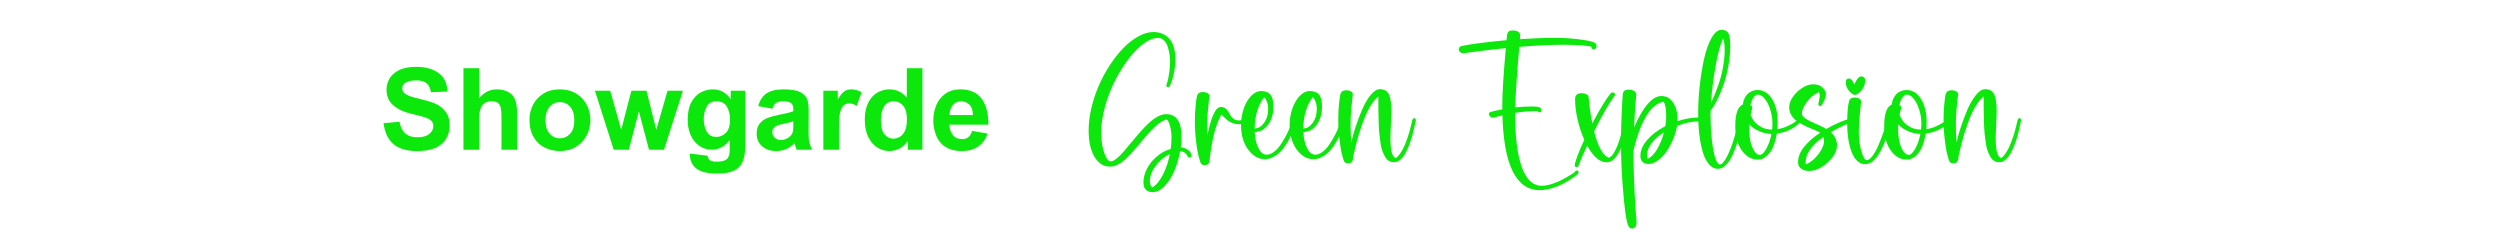 <svg xmlns="http://www.w3.org/2000/svg" xmlns:xlink="http://www.w3.org/1999/xlink" width="2490" zoomAndPan="magnify" viewBox="0 0 1867.5 186.75" height="249" preserveAspectRatio="xMidYMid meet" version="1.0"><defs><g/></defs><g fill="#0ce70c" fill-opacity="1"><g transform="translate(283.454, 111.828)"><g><path d="M 27.469 -61.906 C 34.219 -61.906 39.734 -60.406 44.016 -57.406 C 48.297 -54.406 50.547 -49.754 50.766 -43.453 L 38.438 -42.953 C 38.039 -45.785 37.004 -47.969 35.328 -49.5 C 33.66 -51.031 30.984 -51.797 27.297 -51.797 C 24.742 -51.797 22.391 -51.344 20.234 -50.438 C 18.086 -49.531 17.016 -47.969 17.016 -45.75 C 17.016 -43.883 17.977 -42.395 19.906 -41.281 C 21.832 -40.176 25.258 -39.062 30.188 -37.938 C 34.781 -36.852 38.566 -35.703 41.547 -34.484 C 44.523 -33.266 47.086 -31.305 49.234 -28.609 C 51.391 -25.922 52.469 -22.281 52.469 -17.688 C 52.469 -15.363 51.926 -12.895 50.844 -10.281 C 49.77 -7.676 48.016 -5.441 45.578 -3.578 C 43.766 -2.098 41.367 -0.961 38.391 -0.172 C 35.422 0.617 31.977 1.016 28.062 1.016 C 20.469 1.016 14.629 -0.695 10.547 -4.125 C 6.461 -7.551 3.969 -12.781 3.062 -19.812 L 14.969 -20.922 C 16.27 -13.148 20.691 -9.266 28.234 -9.266 C 32.203 -9.266 35.191 -10.098 37.203 -11.766 C 39.223 -13.441 40.234 -15.414 40.234 -17.688 C 40.234 -19.332 39.734 -20.633 38.734 -21.594 C 37.742 -22.562 36.188 -23.398 34.062 -24.109 C 31.938 -24.816 28.602 -25.711 24.062 -26.797 C 18.395 -28.035 13.844 -30.129 10.406 -33.078 C 6.977 -36.023 5.266 -39.969 5.266 -44.906 C 5.266 -47.57 5.945 -50.191 7.312 -52.766 C 8.676 -55.348 11.016 -57.516 14.328 -59.266 C 17.648 -61.023 22.031 -61.906 27.469 -61.906 Z M 27.469 -61.906 "/></g></g></g><g fill="#0ce70c" fill-opacity="1"><g transform="translate(340.165, 111.828)"><g><path d="M 17.688 -38.438 C 19.676 -40.758 21.758 -42.445 23.938 -43.5 C 26.125 -44.551 28.492 -45.078 31.047 -45.078 C 33.484 -45.078 35.648 -44.707 37.547 -43.969 C 39.441 -43.227 41.016 -42.266 42.266 -41.078 C 44.816 -38.578 46.094 -33.984 46.094 -27.297 L 46.094 0 L 34.438 0 L 34.438 -24.828 C 34.438 -27.492 34.266 -29.617 33.922 -31.203 C 33.586 -32.797 32.91 -34.016 31.891 -34.859 C 30.867 -35.711 29.312 -36.141 27.219 -36.141 C 23.531 -36.141 21.02 -34.945 19.688 -32.562 C 18.352 -30.188 17.688 -27.016 17.688 -23.047 L 17.688 0 L 6.031 0 L 6.031 -60.891 L 17.688 -60.891 Z M 17.688 -38.438 "/></g></g></g><g fill="#0ce70c" fill-opacity="1"><g transform="translate(392.115, 111.828)"><g><path d="M 26.109 -45.078 C 30.867 -45.078 34.977 -44 38.438 -41.844 C 41.895 -39.688 44.504 -36.848 46.266 -33.328 C 48.023 -29.816 48.906 -26.109 48.906 -22.203 C 48.906 -18.117 47.984 -14.301 46.141 -10.75 C 44.297 -7.207 41.656 -4.359 38.219 -2.203 C 34.789 -0.055 30.781 1.016 26.188 1.016 C 22.281 1.016 18.598 0.207 15.141 -1.406 C 11.68 -3.02 8.859 -5.598 6.672 -9.141 C 4.492 -12.68 3.406 -17.176 3.406 -22.625 C 3.406 -26.426 4.27 -30.039 6 -33.469 C 7.727 -36.895 10.305 -39.688 13.734 -41.844 C 17.16 -44 21.285 -45.078 26.109 -45.078 Z M 15.391 -22.031 C 15.391 -17.602 16.426 -14.238 18.5 -11.938 C 20.57 -9.645 23.109 -8.5 26.109 -8.5 C 29.109 -8.5 31.656 -9.633 33.75 -11.906 C 35.852 -14.176 36.906 -17.578 36.906 -22.109 C 36.906 -26.305 35.898 -29.594 33.891 -31.969 C 31.879 -34.352 29.258 -35.547 26.031 -35.547 C 23.082 -35.547 20.57 -34.383 18.5 -32.062 C 16.426 -29.738 15.391 -26.395 15.391 -22.031 Z M 15.391 -22.031 "/></g></g></g><g fill="#0ce70c" fill-opacity="1"><g transform="translate(444.065, 111.828)"><g><path d="M 19.906 -15.219 L 20.078 -15.219 L 27.562 -44.047 L 38.859 -44.047 L 46.094 -15.219 L 46.266 -15.219 L 54.594 -44.047 L 66.078 -44.047 L 51.969 0 L 40.734 0 L 33.25 -28.406 L 33.078 -28.406 L 25.688 0 L 14.375 0 L 0.344 -44.047 L 11.734 -44.047 Z M 19.906 -15.219 "/></g></g></g><g fill="#0ce70c" fill-opacity="1"><g transform="translate(510.214, 111.828)"><g><path d="M 22.109 -45.078 C 25.117 -45.078 27.742 -44.422 29.984 -43.109 C 32.223 -41.805 34.051 -40.082 35.469 -37.938 L 35.641 -37.938 L 35.641 -44.047 L 46.516 -44.047 L 46.516 -3.734 C 46.516 1.191 45.945 5.195 44.812 8.281 C 43.688 11.375 41.602 13.742 38.562 15.391 C 35.531 17.035 31.207 17.859 25.594 17.859 C 18.457 17.859 13.258 16.598 10 14.078 C 6.738 11.555 5.078 7.828 5.016 2.891 L 18.375 4.5 C 18.594 6.258 19.254 7.438 20.359 8.031 C 21.473 8.633 23.078 8.938 25.172 8.938 C 28.797 8.938 31.316 8.297 32.734 7.016 C 34.16 5.742 34.875 3.52 34.875 0.344 L 34.875 -7.141 L 34.703 -7.141 C 33.223 -4.984 31.332 -3.254 29.031 -1.953 C 26.738 -0.648 24.289 0 21.688 0 C 18.062 0 14.875 -0.961 12.125 -2.891 C 9.375 -4.816 7.242 -7.477 5.734 -10.875 C 4.234 -14.281 3.484 -18.082 3.484 -22.281 C 3.484 -27.781 4.43 -32.227 6.328 -35.625 C 8.234 -39.031 10.602 -41.457 13.438 -42.906 C 16.27 -44.352 19.16 -45.078 22.109 -45.078 Z M 15.484 -22.969 C 15.484 -19.281 16.219 -16.117 17.688 -13.484 C 19.164 -10.848 21.578 -9.531 24.922 -9.531 C 27.473 -9.531 29.812 -10.52 31.938 -12.5 C 34.062 -14.488 35.125 -17.891 35.125 -22.703 C 35.125 -26.273 34.344 -29.406 32.781 -32.094 C 31.227 -34.789 28.633 -36.141 25 -36.141 C 21.488 -36.141 19.023 -34.781 17.609 -32.062 C 16.191 -29.344 15.484 -26.312 15.484 -22.969 Z M 15.484 -22.969 "/></g></g></g><g fill="#0ce70c" fill-opacity="1"><g transform="translate(562.164, 111.828)"><g><path d="M 23.297 -45.078 C 28.91 -45.078 33.078 -44.352 35.797 -42.906 C 38.523 -41.457 40.242 -39.555 40.953 -37.203 C 41.66 -34.848 41.984 -31.742 41.922 -27.891 L 41.844 -15.047 C 41.789 -11.023 41.93 -8.109 42.266 -6.297 C 42.609 -4.484 43.316 -2.383 44.391 0 L 32.906 0 C 32.625 -0.625 32.113 -2.238 31.375 -4.844 C 29.281 -2.801 27.113 -1.312 24.875 -0.375 C 22.633 0.551 20.238 1.016 17.688 1.016 C 13.32 1.016 9.789 -0.188 7.094 -2.594 C 4.406 -5 3.062 -8.129 3.062 -11.984 C 3.062 -15.223 3.867 -17.789 5.484 -19.688 C 7.098 -21.582 9.066 -22.957 11.391 -23.812 C 13.723 -24.664 16.473 -25.406 19.641 -26.031 C 24.516 -26.938 28.117 -27.844 30.453 -28.75 L 30.453 -30.609 C 30.453 -32.547 29.883 -33.953 28.75 -34.828 C 27.613 -35.703 25.539 -36.141 22.531 -36.141 C 20.207 -36.141 18.477 -35.672 17.344 -34.734 C 16.219 -33.805 15.367 -32.43 14.797 -30.609 L 4.25 -32.578 C 5.383 -36.879 7.426 -40.035 10.375 -42.047 C 13.32 -44.066 17.629 -45.078 23.297 -45.078 Z M 23.125 -19.312 L 21.172 -18.875 C 16.867 -17.969 14.719 -16.098 14.719 -13.266 C 14.719 -11.566 15.328 -10.133 16.547 -8.969 C 17.766 -7.812 19.305 -7.234 21.172 -7.234 C 22.703 -7.234 24.234 -7.629 25.766 -8.422 C 27.297 -9.211 28.488 -10.258 29.344 -11.562 C 30.082 -12.758 30.453 -14.801 30.453 -17.688 L 30.453 -21.172 C 28.234 -20.492 25.789 -19.875 23.125 -19.312 Z M 23.125 -19.312 "/></g></g></g><g fill="#0ce70c" fill-opacity="1"><g transform="translate(609.437, 111.828)"><g><path d="M 26.531 -45.078 C 27.781 -45.078 29.098 -44.879 30.484 -44.484 C 31.879 -44.086 33.113 -43.578 34.188 -42.953 L 30.531 -32.75 C 28.551 -33.988 26.738 -34.609 25.094 -34.609 C 22.875 -34.609 21.195 -33.859 20.062 -32.359 C 18.938 -30.859 18.188 -28.758 17.812 -26.062 C 17.445 -23.375 17.266 -19.789 17.266 -15.312 L 17.266 0 L 5.609 0 L 5.609 -44.047 L 16.406 -44.047 L 16.406 -37.844 L 16.578 -37.844 C 17.992 -40.227 19.41 -42.031 20.828 -43.25 C 22.254 -44.469 24.156 -45.078 26.531 -45.078 Z M 26.531 -45.078 "/></g></g></g><g fill="#0ce70c" fill-opacity="1"><g transform="translate(642.512, 111.828)"><g><path d="M 46.516 -60.891 L 46.516 0 L 35.641 0 L 35.641 -6.469 L 35.469 -6.469 C 33.594 -3.633 31.395 -1.676 28.875 -0.594 C 26.352 0.477 24.039 1.016 21.938 1.016 C 18.707 1.016 15.688 0.141 12.875 -1.609 C 10.07 -3.367 7.805 -6.004 6.078 -9.516 C 4.348 -13.035 3.484 -17.348 3.484 -22.453 C 3.484 -27.379 4.316 -31.547 5.984 -34.953 C 7.66 -38.359 9.898 -40.895 12.703 -42.562 C 15.516 -44.238 18.625 -45.078 22.031 -45.078 C 27.02 -45.078 31.301 -43.035 34.875 -38.953 L 34.875 -60.891 Z M 15.484 -21.938 C 15.484 -17.062 16.398 -13.562 18.234 -11.438 C 20.078 -9.312 22.25 -8.25 24.75 -8.25 C 26.281 -8.25 27.82 -8.645 29.375 -9.438 C 30.938 -10.227 32.285 -11.734 33.422 -13.953 C 34.441 -15.93 34.953 -18.938 34.953 -22.969 C 34.953 -27.219 34.047 -30.473 32.234 -32.734 C 30.422 -35.004 28.039 -36.141 25.094 -36.141 L 24.656 -36.141 C 21.375 -35.973 19.023 -34.539 17.609 -31.844 C 16.191 -29.156 15.484 -25.852 15.484 -21.938 Z M 15.484 -21.938 "/></g></g></g><g fill="#0ce70c" fill-opacity="1"><g transform="translate(694.461, 111.828)"><g><path d="M 22.969 -45.078 C 30 -45.078 35.242 -42.789 38.703 -38.219 C 42.16 -33.656 43.891 -27.148 43.891 -18.703 L 14.625 -18.703 C 14.738 -15.754 15.602 -13.219 17.219 -11.094 C 18.832 -8.969 21.172 -7.906 24.234 -7.906 C 26.16 -7.906 27.734 -8.398 28.953 -9.391 C 30.172 -10.391 31.066 -11.938 31.641 -14.031 L 43.281 -12.078 C 41.812 -7.766 39.43 -4.504 36.141 -2.297 C 32.859 -0.086 28.832 1.016 24.062 1.016 C 16.977 1.016 11.625 -1.109 8 -5.359 C 6.289 -7.336 4.984 -9.828 4.078 -12.828 C 3.172 -15.836 2.719 -18.816 2.719 -21.766 C 2.719 -25.797 3.441 -29.582 4.891 -33.125 C 6.336 -36.664 8.578 -39.539 11.609 -41.75 C 14.641 -43.969 18.426 -45.078 22.969 -45.078 Z M 14.891 -25.859 L 32.312 -25.859 C 32.258 -29.43 31.367 -32.035 29.641 -33.672 C 27.91 -35.316 25.883 -36.141 23.562 -36.141 C 20.832 -36.141 18.703 -35.16 17.172 -33.203 C 15.648 -31.254 14.891 -28.805 14.891 -25.859 Z M 14.891 -25.859 "/></g></g></g><g fill="#0ce70c" fill-opacity="1"><g transform="translate(741.743, 111.828)"><g/></g></g><g fill="#0ce70c" fill-opacity="1"><g transform="translate(807.776, 119.269)"><g><path d="M 74.25 -9.078 C 76.02 -9.078 77.676 -8.582 79.219 -7.594 C 80.758 -6.602 81.742 -5.398 82.172 -3.984 C 82.453 -3.066 82.367 -2.41 81.922 -2.016 C 81.484 -1.629 80.961 -1.523 80.359 -1.703 C 79.766 -1.879 79.395 -2.18 79.25 -2.609 C 78.969 -3.492 78.348 -4.316 77.391 -5.078 C 76.43 -5.836 75.297 -6.219 73.984 -6.219 L 73.781 -6.219 C 72.82 -0.977 71.367 3.914 69.422 8.469 C 67.473 13.02 65.047 16.789 62.141 19.781 C 59.242 22.781 56.219 24.281 53.062 24.281 C 51.188 24.281 49.602 23.711 48.312 22.578 C 47.02 21.441 46.375 19.547 46.375 16.891 C 46.375 13.703 47.203 10.426 48.859 7.062 C 50.523 3.695 52.941 0.625 56.109 -2.156 C 59.285 -4.938 62.836 -6.891 66.766 -8.016 C 67.148 -10.922 67.344 -13.719 67.344 -16.406 C 67.344 -19.457 66.973 -22.379 66.234 -25.172 C 65.492 -27.973 64.609 -29.602 63.578 -30.062 C 61.598 -29.426 59.535 -28.273 57.391 -26.609 C 55.242 -24.941 53.211 -23.055 51.297 -20.953 C 49.391 -18.848 47.438 -16.586 45.438 -14.172 C 43.438 -11.766 41.453 -9.422 39.484 -7.141 C 37.523 -4.859 35.578 -2.797 33.641 -0.953 C 31.711 0.891 29.703 2.375 27.609 3.5 C 25.523 4.633 23.492 5.203 21.516 5.203 C 16.586 5.203 12.672 2.734 9.766 -2.203 C 6.867 -7.141 5.422 -13.68 5.422 -21.828 C 5.422 -27.141 6.109 -32.719 7.484 -38.562 C 8.867 -44.406 10.727 -50.008 13.062 -55.375 C 15.406 -60.738 18.188 -65.875 21.406 -70.781 C 24.625 -75.688 27.992 -79.938 31.516 -83.531 C 35.047 -87.125 38.758 -89.988 42.656 -92.125 C 46.551 -94.27 50.27 -95.344 53.812 -95.344 C 58.727 -95.344 62.691 -93.664 65.703 -90.312 C 68.711 -86.969 70.219 -81.863 70.219 -75 C 70.219 -71.562 69.863 -68.176 69.156 -64.844 C 68.445 -61.52 67.805 -59.141 67.234 -57.703 C 66.672 -56.273 66.25 -55.348 65.969 -54.922 C 65.469 -54.211 64.848 -54.035 64.109 -54.391 C 63.367 -54.742 63.227 -55.363 63.688 -56.25 C 63.863 -56.633 64.145 -57.562 64.531 -59.031 C 64.926 -60.508 65.316 -62.645 65.703 -65.438 C 66.086 -68.238 66.281 -70.969 66.281 -73.625 C 66.281 -74.969 66.164 -76.469 65.938 -78.125 C 65.707 -79.789 65.301 -81.664 64.719 -83.75 C 64.133 -85.844 63.195 -87.57 61.906 -88.938 C 60.613 -90.301 59.047 -90.984 57.203 -90.984 C 54.516 -90.984 51.566 -89.957 48.359 -87.906 C 45.16 -85.852 42.008 -83.098 38.906 -79.641 C 35.812 -76.191 32.789 -72.094 29.844 -67.344 C 26.906 -62.602 24.336 -57.664 22.141 -52.531 C 19.953 -47.395 18.18 -41.984 16.828 -36.297 C 15.484 -30.617 14.812 -25.227 14.812 -20.125 C 14.812 -14.531 15.555 -9.562 17.047 -5.219 C 18.535 -0.883 20.129 1.281 21.828 1.281 C 23.035 1.281 24.461 0.633 26.109 -0.656 C 27.754 -1.957 29.488 -3.641 31.312 -5.703 C 33.133 -7.773 35.062 -10.066 37.094 -12.578 C 39.133 -15.098 41.258 -17.613 43.469 -20.125 C 45.688 -22.645 47.875 -24.938 50.031 -27 C 52.195 -29.07 54.438 -30.754 56.75 -32.047 C 59.07 -33.348 61.258 -34 63.312 -34 C 71 -34 74.844 -28.367 74.844 -17.109 C 74.844 -14.66 74.645 -11.984 74.25 -9.078 Z M 53.062 20.719 C 55.719 19.258 58.266 16.227 60.703 11.625 C 63.148 7.031 64.957 1.738 66.125 -4.25 C 62.02 -2.301 58.5 0.625 55.562 4.531 C 52.625 8.445 51.156 12.336 51.156 16.203 C 51.156 17.297 51.359 18.301 51.766 19.219 C 52.172 20.145 52.602 20.645 53.062 20.719 Z M 53.062 20.719 "/></g></g></g><g fill="#0ce70c" fill-opacity="1"><g transform="translate(892.578, 119.269)"><g><path d="M 38.078 -30.594 C 38.93 -30.594 39.453 -30.227 39.641 -29.5 C 39.836 -28.781 39.617 -28.273 38.984 -27.984 C 38.453 -27.703 37.582 -27.383 36.375 -27.031 C 35.176 -26.676 33.941 -26.5 32.672 -26.5 C 30.961 -26.5 29.301 -26.844 27.688 -27.531 C 26.082 -28.227 24.848 -28.945 23.984 -29.688 C 23.117 -30.438 22.223 -31.285 21.297 -32.234 C 20.379 -33.191 19.867 -33.707 19.766 -33.781 C 18.41 -31.301 17.203 -28.504 16.141 -25.391 C 15.078 -22.273 14.242 -19.305 13.641 -16.484 C 13.047 -13.672 12.562 -11.098 12.188 -8.766 C 11.812 -6.43 11.523 -4.395 11.328 -2.656 C 11.141 -0.914 11.031 0.02 11 0.156 C 11 1.219 10.711 2.141 10.141 2.922 C 9.578 3.703 8.602 4.094 7.219 4.094 C 6.445 4.094 5.812 3.906 5.312 3.531 C 4.812 3.156 4.473 2.773 4.297 2.391 C 4.117 2.004 3.91 1.422 3.672 0.641 C 3.273 -0.566 2.852 -2.117 2.406 -4.016 C 1.969 -5.91 1.457 -9.219 0.875 -13.938 C 0.289 -18.664 0 -23.562 0 -28.625 C 0 -32.77 0.191 -36.766 0.578 -40.609 C 0.973 -44.453 1.312 -46.832 1.594 -47.75 C 2.195 -49.594 3.598 -50.516 5.797 -50.516 C 7.348 -50.516 8.582 -50.227 9.5 -49.656 C 10.426 -49.094 10.891 -48.406 10.891 -47.594 C 10.891 -47.344 10.742 -46.133 10.453 -43.969 C 10.172 -41.812 9.891 -38.961 9.609 -35.422 C 9.328 -31.879 9.188 -28.305 9.188 -24.703 C 9.188 -24.453 9.238 -22.363 9.344 -18.438 C 9.383 -18.613 9.586 -19.5 9.953 -21.094 C 10.328 -22.688 10.641 -23.93 10.891 -24.828 C 11.141 -25.734 11.5 -27.023 11.969 -28.703 C 12.445 -30.391 12.926 -31.742 13.406 -32.766 C 13.883 -33.797 14.43 -34.879 15.047 -36.016 C 15.672 -37.148 16.348 -37.988 17.078 -38.531 C 17.805 -39.082 18.555 -39.359 19.328 -39.359 C 20.711 -39.359 21.875 -39.008 22.812 -38.312 C 23.75 -37.625 24.492 -36.785 25.047 -35.797 C 25.598 -34.805 26.156 -33.82 26.719 -32.844 C 27.281 -31.875 28.094 -31.039 29.156 -30.344 C 30.219 -29.656 31.531 -29.312 33.094 -29.312 C 34.332 -29.312 35.461 -29.523 36.484 -29.953 C 37.516 -30.379 38.047 -30.594 38.078 -30.594 Z M 38.078 -30.594 "/></g></g></g><g fill="#0ce70c" fill-opacity="1"><g transform="translate(927.041, 119.269)"><g><path d="M 38.828 -29.688 C 39.359 -30.57 39.992 -30.852 40.734 -30.531 C 41.484 -30.219 41.695 -29.617 41.375 -28.734 C 41.375 -28.703 41.32 -28.539 41.219 -28.25 C 40.895 -27.258 40.594 -26.332 40.312 -25.469 C 40.031 -24.602 39.484 -23.148 38.672 -21.109 C 37.859 -19.078 37.023 -17.242 36.172 -15.609 C 35.316 -13.984 34.207 -12.172 32.844 -10.172 C 31.488 -8.172 30.102 -6.504 28.688 -5.172 C 27.27 -3.848 25.602 -2.719 23.688 -1.781 C 21.781 -0.844 19.816 -0.375 17.797 -0.375 C 12.941 -0.375 8.758 -2.797 5.25 -7.641 C 1.75 -12.492 0 -18.551 0 -25.812 C 0 -29.914 0.633 -33.906 1.906 -37.781 C 3.188 -41.664 5.004 -44.879 7.359 -47.422 C 9.711 -49.973 12.305 -51.25 15.141 -51.25 C 18.109 -51.25 20.352 -50.398 21.875 -48.703 C 23.406 -47.004 24.172 -43.926 24.172 -39.469 C 24.172 -34.082 22.848 -29.609 20.203 -26.047 C 17.566 -22.492 14.25 -20.695 10.25 -20.656 C 10.457 -15.812 11.383 -11.773 13.031 -8.547 C 14.688 -5.328 16.719 -3.719 19.125 -3.719 C 20.82 -3.719 22.535 -4.344 24.266 -5.594 C 26.004 -6.852 27.547 -8.406 28.891 -10.25 C 30.234 -12.094 31.535 -14.145 32.797 -16.406 C 34.055 -18.676 35.082 -20.738 35.875 -22.594 C 36.676 -24.457 37.367 -26.098 37.953 -27.516 C 38.535 -28.93 38.828 -29.656 38.828 -29.688 Z M 17.203 -46.578 C 12.672 -40.555 10.336 -32.801 10.203 -23.312 C 12.891 -23.312 15.242 -24.727 17.266 -27.562 C 19.285 -30.395 20.297 -33.848 20.297 -37.922 C 20.297 -39.867 19.973 -41.676 19.328 -43.344 C 18.691 -45.008 17.984 -46.086 17.203 -46.578 Z M 17.203 -46.578 "/></g></g></g><g fill="#0ce70c" fill-opacity="1"><g transform="translate(963.362, 119.269)"><g><path d="M 38.828 -29.688 C 39.359 -30.57 39.992 -30.852 40.734 -30.531 C 41.484 -30.219 41.695 -29.617 41.375 -28.734 C 41.375 -28.703 41.32 -28.539 41.219 -28.25 C 40.895 -27.258 40.594 -26.332 40.312 -25.469 C 40.031 -24.602 39.484 -23.148 38.672 -21.109 C 37.859 -19.078 37.023 -17.242 36.172 -15.609 C 35.316 -13.984 34.207 -12.172 32.844 -10.172 C 31.488 -8.172 30.102 -6.504 28.688 -5.172 C 27.27 -3.848 25.602 -2.719 23.688 -1.781 C 21.781 -0.844 19.816 -0.375 17.797 -0.375 C 12.941 -0.375 8.758 -2.797 5.25 -7.641 C 1.75 -12.492 0 -18.551 0 -25.812 C 0 -29.914 0.633 -33.906 1.906 -37.781 C 3.188 -41.664 5.004 -44.879 7.359 -47.422 C 9.711 -49.973 12.305 -51.25 15.141 -51.25 C 18.109 -51.25 20.352 -50.398 21.875 -48.703 C 23.406 -47.004 24.172 -43.926 24.172 -39.469 C 24.172 -34.082 22.848 -29.609 20.203 -26.047 C 17.566 -22.492 14.25 -20.695 10.25 -20.656 C 10.457 -15.812 11.383 -11.773 13.031 -8.547 C 14.688 -5.328 16.719 -3.719 19.125 -3.719 C 20.82 -3.719 22.535 -4.344 24.266 -5.594 C 26.004 -6.852 27.547 -8.406 28.891 -10.25 C 30.234 -12.094 31.535 -14.145 32.797 -16.406 C 34.055 -18.676 35.082 -20.738 35.875 -22.594 C 36.676 -24.457 37.367 -26.098 37.953 -27.516 C 38.535 -28.93 38.828 -29.656 38.828 -29.688 Z M 17.203 -46.578 C 12.672 -40.555 10.336 -32.801 10.203 -23.312 C 12.891 -23.312 15.242 -24.727 17.266 -27.562 C 19.285 -30.395 20.297 -33.848 20.297 -37.922 C 20.297 -39.867 19.973 -41.676 19.328 -43.344 C 18.691 -45.008 17.984 -46.086 17.203 -46.578 Z M 17.203 -46.578 "/></g></g></g><g fill="#0ce70c" fill-opacity="1"><g transform="translate(999.683, 119.269)"><g><path d="M 55.344 -29.688 C 55.594 -30.438 55.973 -30.863 56.484 -30.969 C 57.004 -31.07 57.422 -30.883 57.734 -30.406 C 58.055 -29.926 58.094 -29.383 57.844 -28.781 C 57.844 -28.75 57.656 -27.891 57.281 -26.203 C 56.914 -24.523 56.473 -22.586 55.953 -20.391 C 55.441 -18.203 54.719 -15.781 53.781 -13.125 C 52.844 -10.469 51.82 -8.039 50.719 -5.844 C 49.625 -3.645 48.289 -1.801 46.719 -0.312 C 45.145 1.164 43.504 1.906 41.797 1.906 C 40.379 1.906 39.094 1.594 37.938 0.969 C 36.789 0.352 35.816 -0.66 35.016 -2.078 C 34.223 -3.492 33.535 -4.953 32.953 -6.453 C 32.367 -7.961 31.891 -10.035 31.516 -12.672 C 31.148 -15.305 30.859 -17.676 30.641 -19.781 C 30.43 -21.895 30.273 -24.738 30.172 -28.312 C 30.066 -31.883 30.004 -34.883 29.984 -37.312 C 29.961 -39.738 29.953 -43.039 29.953 -47.219 C 28.398 -46.008 26.879 -44.316 25.391 -42.141 C 23.898 -39.961 22.598 -37.707 21.484 -35.375 C 20.367 -33.039 19.254 -30.32 18.141 -27.219 C 17.023 -24.125 16.117 -21.441 15.422 -19.172 C 14.734 -16.91 14.023 -14.328 13.297 -11.422 C 12.578 -8.516 12.094 -6.504 11.844 -5.391 C 11.594 -4.273 11.312 -2.938 11 -1.375 L 11 -1.172 C 11 -0.109 10.711 0.812 10.141 1.594 C 9.578 2.375 8.602 2.766 7.219 2.766 C 6.445 2.766 5.812 2.586 5.312 2.234 C 4.812 1.879 4.473 1.504 4.297 1.109 C 4.117 0.723 3.91 0.141 3.672 -0.641 C 3.273 -1.836 2.852 -3.395 2.406 -5.312 C 1.969 -7.227 1.457 -10.547 0.875 -15.266 C 0.289 -19.992 0 -24.891 0 -29.953 C 0 -34.098 0.191 -38.082 0.578 -41.906 C 0.973 -45.727 1.312 -48.102 1.594 -49.031 C 2.195 -50.906 3.598 -51.844 5.797 -51.844 C 7.348 -51.844 8.582 -51.555 9.5 -50.984 C 10.426 -50.422 10.891 -49.711 10.891 -48.859 C 10.891 -48.617 10.742 -47.414 10.453 -45.25 C 10.172 -43.094 9.891 -40.242 9.609 -36.703 C 9.328 -33.16 9.188 -29.582 9.188 -25.969 C 9.188 -21.301 9.363 -16.93 9.719 -12.859 C 10.426 -16.148 11.461 -19.898 12.828 -24.109 C 14.191 -28.328 15.812 -32.641 17.688 -37.047 C 19.562 -41.453 21.691 -45.148 24.078 -48.141 C 26.473 -51.141 28.77 -52.641 30.969 -52.641 C 34.332 -52.641 36.625 -51.348 37.844 -48.766 C 39.062 -46.18 39.672 -41.945 39.672 -36.062 C 39.672 -34.82 39.547 -31.367 39.297 -25.703 C 39.055 -20.035 38.938 -17.098 38.938 -16.891 C 38.938 -15.117 38.961 -13.629 39.016 -12.422 C 39.066 -11.223 39.207 -9.727 39.438 -7.938 C 39.664 -6.156 40.07 -4.688 40.656 -3.531 C 41.238 -2.383 41.992 -1.598 42.922 -1.172 C 44.16 -1.984 45.367 -3.273 46.547 -5.047 C 47.734 -6.816 48.742 -8.703 49.578 -10.703 C 50.41 -12.703 51.207 -14.832 51.969 -17.094 C 52.727 -19.363 53.32 -21.359 53.75 -23.078 C 54.176 -24.797 54.551 -26.328 54.875 -27.672 Z M 55.344 -29.688 "/></g></g></g><g fill="#0ce70c" fill-opacity="1"><g transform="translate(1052.518, 119.269)"><g/></g></g><g fill="#0ce70c" fill-opacity="1"><g transform="translate(1084.273, 119.269)"><g><path d="M 106.078 -87.75 C 107.629 -87.145 108.406 -86.188 108.406 -84.875 C 108.406 -83.633 107.875 -82.859 106.812 -82.547 C 105.895 -82.254 105.207 -82.484 104.75 -83.234 C 104.57 -83.547 104.484 -83.938 104.484 -84.406 C 104.41 -84.406 104.082 -84.461 103.5 -84.578 C 102.914 -84.703 102.18 -84.828 101.297 -84.953 C 100.41 -85.078 99.211 -85.207 97.703 -85.344 C 96.203 -85.488 94.176 -85.602 91.625 -85.688 C 89.07 -85.781 86.164 -85.828 82.906 -85.828 C 74.062 -85.828 63.301 -85.297 50.625 -84.234 C 48.852 -63.453 47.844 -48.391 47.594 -39.047 C 51.914 -39.504 56.289 -39.734 60.719 -39.734 C 63.051 -39.734 64.703 -39.52 65.672 -39.094 C 66.648 -38.664 67.141 -37.973 67.141 -37.016 C 67.141 -36.023 66.785 -35.477 66.078 -35.375 C 65.367 -35.27 64.711 -35.586 64.109 -36.328 C 58.836 -36.328 53.312 -35.867 47.531 -34.953 L 47.531 -34 C 47.531 -16.82 49.195 -3.613 52.531 5.625 C 55.863 14.875 60.836 19.5 67.453 19.5 C 69.797 19.5 72.438 19.008 75.375 18.031 C 78.312 17.062 80.945 15.938 83.281 14.656 C 85.625 13.383 87.555 12.27 89.078 11.312 C 90.598 10.352 91.52 9.734 91.844 9.453 C 92.375 8.566 92.957 8.125 93.594 8.125 C 94.332 8.125 94.766 8.406 94.891 8.969 C 95.016 9.539 94.938 9.984 94.656 10.297 C 94.375 10.797 93.336 11.68 91.547 12.953 C 89.754 14.234 87.555 15.625 84.953 17.125 C 82.359 18.633 79.297 19.953 75.766 21.078 C 72.242 22.211 68.961 22.781 65.922 22.781 C 48.359 22.781 39.062 4.156 38.031 -33.094 C 37.32 -32.914 36.613 -32.738 35.906 -32.562 C 35.195 -32.383 34.594 -32.234 34.094 -32.109 C 33.602 -31.984 33.172 -31.867 32.797 -31.766 C 32.422 -31.66 32.117 -31.57 31.891 -31.5 C 31.66 -31.426 31.531 -31.391 31.5 -31.391 C 30.258 -31.141 29.25 -31.582 28.469 -32.719 C 27.758 -33.707 27.723 -34.52 28.359 -35.156 C 28.578 -35.332 28.828 -35.477 29.109 -35.594 C 30.734 -36.125 33.691 -36.797 37.984 -37.609 C 37.984 -37.961 37.973 -38.473 37.953 -39.141 C 37.93 -39.816 37.922 -40.316 37.922 -40.641 C 37.922 -49.098 38.805 -63.332 40.578 -83.344 C 33.004 -82.594 22.473 -81.316 8.984 -79.516 C 7.984 -79.367 7.094 -79.688 6.312 -80.469 C 5.539 -81.25 5.27 -82.125 5.5 -83.094 C 5.727 -84.07 6.551 -84.703 7.969 -84.984 C 15.188 -86.473 26.234 -87.891 41.109 -89.234 C 41.328 -91.742 41.469 -93.125 41.531 -93.375 C 41.676 -94.332 42.031 -95.094 42.594 -95.656 C 43.164 -96.227 44.191 -96.516 45.672 -96.516 C 47.555 -96.516 48.969 -96.164 49.906 -95.469 C 50.844 -94.781 51.312 -93.867 51.312 -92.734 C 51.312 -92.629 51.301 -92.469 51.281 -92.25 C 51.258 -92.039 51.234 -91.711 51.203 -91.266 C 51.172 -90.828 51.133 -90.414 51.094 -90.031 C 60.477 -90.664 69.367 -90.984 77.766 -90.984 C 82.961 -90.984 87.852 -90.727 92.438 -90.219 C 97.031 -89.707 100.266 -89.238 102.141 -88.812 C 104.016 -88.383 105.328 -88.031 106.078 -87.75 Z M 106.078 -87.75 "/></g></g></g><g fill="#0ce70c" fill-opacity="1"><g transform="translate(1176.35, 119.269)"><g><path d="M 37.078 -28.578 C 37.254 -29.492 37.695 -30.004 38.406 -30.109 C 39.113 -30.223 39.555 -29.852 39.734 -29 C 39.805 -28.613 39.785 -28.156 39.672 -27.625 C 39.672 -27.551 39.641 -27.352 39.578 -27.031 C 39.398 -26.082 39.238 -25.223 39.094 -24.453 C 38.945 -23.691 38.688 -22.414 38.312 -20.625 C 37.945 -18.844 37.539 -17.242 37.094 -15.828 C 36.656 -14.41 36.117 -12.766 35.484 -10.891 C 34.848 -9.016 34.129 -7.375 33.328 -5.969 C 32.535 -4.57 31.664 -3.234 30.719 -1.953 C 29.781 -0.68 28.707 0.285 27.5 0.953 C 26.301 1.629 25.051 1.969 23.75 1.969 C 18.676 1.969 13.859 -2.176 9.297 -10.469 C 6.254 -4.051 4.164 0.816 3.031 4.141 C 2.781 4.848 2.363 5.305 1.781 5.516 C 1.195 5.734 0.719 5.613 0.344 5.156 C -0.031 4.695 -0.094 3.953 0.156 2.922 C 1.219 -1.223 3.539 -7.156 7.125 -14.875 C 5 -19.582 3.316 -24.66 2.078 -30.109 C 0.836 -35.566 0.219 -40.562 0.219 -45.094 C 0.219 -46.582 0.602 -47.711 1.375 -48.484 C 2.156 -49.266 3.469 -49.656 5.312 -49.656 C 6.406 -49.656 7.492 -49.406 8.578 -48.906 C 9.66 -48.414 10.254 -47.641 10.359 -46.578 C 11.023 -39.391 11.945 -32.895 13.125 -27.094 C 18.613 -37.57 23.18 -45.062 26.828 -49.562 C 27.672 -50.375 28.535 -50.477 29.422 -49.875 C 30.172 -49.344 30.383 -48.738 30.062 -48.062 L 29.906 -47.859 C 26.039 -42.93 20.891 -34.039 14.453 -21.188 C 17.285 -9.75 20.93 -3.164 25.391 -1.438 C 26.836 -1.82 28.297 -3.348 29.766 -6.016 C 31.234 -8.691 32.508 -11.836 33.594 -15.453 C 34.676 -19.066 35.473 -21.883 35.984 -23.906 C 36.492 -25.926 36.859 -27.484 37.078 -28.578 Z M 37.078 -28.578 "/></g></g></g><g fill="#0ce70c" fill-opacity="1"><g transform="translate(1210.918, 119.269)"><g><path d="M 61.297 -31.172 C 62.254 -30.859 62.77 -30.297 62.844 -29.484 C 62.727 -28.805 62.316 -28.43 61.609 -28.359 C 61.398 -28.359 61.031 -28.398 60.5 -28.484 C 59.969 -28.578 59.312 -28.625 58.531 -28.625 C 53.32 -28.625 47.766 -27.508 41.859 -25.281 C 41.359 -22.164 40.414 -18.93 39.031 -15.578 C 37.656 -12.234 36.031 -9.16 34.156 -6.359 C 32.281 -3.566 30.117 -1.27 27.672 0.531 C 25.234 2.332 22.805 3.234 20.391 3.234 C 18.516 3.234 17.055 2.691 16.016 1.609 C 14.973 0.535 14.453 -0.922 14.453 -2.766 C 14.453 -6.867 16.164 -10.883 19.594 -14.812 C 23.031 -18.75 27.531 -22.148 33.094 -25.016 C 33.52 -27.461 33.734 -29.816 33.734 -32.078 C 33.734 -37.785 33.078 -41.523 31.766 -43.297 C 29.891 -42.941 28.082 -42.172 26.344 -40.984 C 24.613 -39.797 23.082 -38.383 21.75 -36.75 C 20.426 -35.125 19.148 -33.211 17.922 -31.016 C 16.703 -28.816 15.676 -26.703 14.844 -24.672 C 14.008 -22.641 13.203 -20.426 12.422 -18.031 C 11.648 -15.645 11.039 -13.633 10.594 -12 C 10.156 -10.375 9.738 -8.691 9.344 -6.953 L 9.344 -4.938 C 9.344 0.332 9.422 5.664 9.578 11.062 C 9.742 16.469 9.93 21.172 10.141 25.172 C 10.359 29.172 10.57 32.766 10.781 35.953 C 10.988 39.141 11.172 41.656 11.328 43.5 C 11.492 45.344 11.578 46.316 11.578 46.422 C 11.578 49.785 10.41 51.469 8.078 51.469 C 6.555 51.469 5.422 50.102 4.672 47.375 C 4.316 46.062 3.836 43.457 3.234 39.562 C 2.641 35.676 1.953 28.738 1.172 18.75 C 0.391 8.758 0 -1.844 0 -13.062 C 0 -16.82 0.039 -20.555 0.125 -24.266 C 0.219 -27.984 0.328 -31.211 0.453 -33.953 C 0.578 -36.703 0.691 -39.129 0.797 -41.234 C 0.898 -43.348 1.004 -45.086 1.109 -46.453 C 1.223 -47.816 1.281 -48.566 1.281 -48.703 C 1.383 -51.109 2.891 -52.312 5.797 -52.312 C 7.242 -52.312 8.531 -52 9.656 -51.375 C 10.789 -50.758 11.359 -49.891 11.359 -48.766 C 11.359 -48.41 11.258 -47.176 11.062 -45.062 C 10.875 -42.957 10.645 -39.969 10.375 -36.094 C 10.113 -32.219 9.895 -28.223 9.719 -24.109 C 16.551 -39.723 23.367 -47.531 30.172 -47.531 C 33.848 -47.531 36.773 -45.863 38.953 -42.531 C 41.141 -39.207 42.234 -34.977 42.234 -29.844 L 42.234 -28.781 C 47.828 -30.594 53.117 -31.5 58.109 -31.5 C 59.672 -31.5 60.734 -31.391 61.297 -31.172 Z M 19.969 -0.688 C 22.488 -1.789 24.828 -4.18 26.984 -7.859 C 29.141 -11.547 30.836 -15.742 32.078 -20.453 C 28.223 -18.004 25.145 -15.289 22.844 -12.312 C 20.539 -9.344 19.391 -6.301 19.391 -3.188 C 19.391 -1.844 19.582 -1.008 19.969 -0.688 Z M 19.969 -0.688 "/></g></g></g><g fill="#0ce70c" fill-opacity="1"><g transform="translate(1268.533, 119.269)"><g><path d="M 30.219 -30.062 C 30.395 -31.094 30.836 -31.625 31.547 -31.656 C 32.223 -31.656 32.664 -31.25 32.875 -30.438 C 32.945 -30.082 32.945 -29.707 32.875 -29.312 C 32.875 -29.281 32.859 -29.141 32.828 -28.891 C 30.734 -16.285 27.812 -6.781 24.062 -0.375 C 21.227 4.445 18.113 6.859 14.719 6.859 C 12.238 6.859 10.039 5.75 8.125 3.531 C 6.219 1.32 4.676 -1.707 3.5 -5.562 C 2.332 -9.426 1.457 -13.812 0.875 -18.719 C 0.289 -23.625 0 -28.926 0 -34.625 C 0 -41.219 0.391 -48.082 1.172 -55.219 C 1.953 -62.352 3.039 -69.062 4.438 -75.344 C 5.832 -81.625 7.672 -86.801 9.953 -90.875 C 12.242 -94.945 14.719 -96.984 17.375 -96.984 C 20.062 -96.984 21.828 -96.07 22.672 -94.25 C 23.523 -92.426 23.953 -89.375 23.953 -85.094 C 23.953 -79.988 23.445 -74.754 22.438 -69.391 C 21.426 -64.023 20.148 -59.234 18.609 -55.016 C 17.078 -50.805 15.492 -47.109 13.859 -43.922 C 12.234 -40.734 10.711 -38.328 9.297 -36.703 L 9.297 -36.656 C 9.254 -36.051 9.234 -35.195 9.234 -34.094 C 9.234 -26.875 9.57 -20.344 10.25 -14.5 C 10.926 -8.656 11.785 -4.18 12.828 -1.078 C 13.867 2.016 14.992 3.562 16.203 3.562 C 17.617 3.562 19.281 1.801 21.188 -1.719 C 23.102 -5.25 24.863 -9.598 26.469 -14.766 C 28.082 -19.93 29.332 -25.031 30.219 -30.062 Z M 18.703 -90.609 C 16.641 -86.535 14.75 -79.68 13.031 -70.047 C 11.32 -60.422 10.164 -51.219 9.562 -42.438 C 9.562 -42.477 9.578 -42.5 9.609 -42.5 L 9.672 -42.594 C 10.266 -43.727 10.992 -45.332 11.859 -47.406 C 12.734 -49.477 13.832 -52.363 15.156 -56.062 C 16.488 -59.758 17.598 -63.973 18.484 -68.703 C 19.367 -73.43 19.812 -78.008 19.812 -82.438 C 19.812 -83.926 19.695 -85.52 19.469 -87.219 C 19.238 -88.914 18.984 -90.047 18.703 -90.609 Z M 18.703 -90.609 "/></g></g></g><g fill="#0ce70c" fill-opacity="1"><g transform="translate(1296.251, 119.269)"><g><path d="M 47 -30.219 C 47.57 -30.82 48.219 -30.895 48.938 -30.438 C 49.664 -29.977 49.711 -29.305 49.078 -28.422 C 48.828 -28.066 48.297 -27.535 47.484 -26.828 C 46.672 -26.117 45.52 -25.238 44.031 -24.188 C 42.539 -23.145 40.633 -22.18 38.312 -21.297 C 36 -20.41 33.566 -19.812 31.016 -19.5 C 30.453 -15.914 29.594 -12.719 28.438 -9.906 C 27.289 -7.094 25.695 -4.742 23.656 -2.859 C 21.625 -0.984 19.316 -0.047 16.734 -0.047 C 12.16 -0.047 8.227 -2.297 4.938 -6.797 C 1.645 -11.297 0 -17.457 0 -25.281 C 0 -34.344 1.93 -39.691 5.797 -41.328 L 5.797 -41.594 C 5.797 -42.125 5.891 -42.773 6.078 -43.547 C 6.273 -44.328 6.641 -45.223 7.172 -46.234 C 7.703 -47.242 8.352 -48.164 9.125 -49 C 9.906 -49.832 10.957 -50.539 12.281 -51.125 C 13.613 -51.707 15.098 -52 16.734 -52 C 21.191 -52 24.801 -49.734 27.562 -45.203 C 30.32 -40.672 31.703 -34.898 31.703 -27.891 C 31.703 -26.367 31.613 -24.664 31.438 -22.781 C 34.164 -23.176 36.785 -23.969 39.297 -25.156 C 41.816 -26.344 43.562 -27.316 44.531 -28.078 C 45.508 -28.836 46.332 -29.551 47 -30.219 Z M 18.328 -3.562 C 19.848 -3.562 21.473 -5.109 23.203 -8.203 C 24.941 -11.305 26.219 -14.984 27.031 -19.234 C 24.238 -19.234 21.266 -19.879 18.109 -21.172 C 14.961 -22.461 12.445 -24.172 10.562 -26.297 L 10.469 -26.406 C 10.395 -25.125 10.359 -24.129 10.359 -23.422 C 10.359 -17.367 11.188 -12.547 12.844 -8.953 C 14.508 -5.359 16.336 -3.562 18.328 -3.562 Z M 27.516 -22.469 C 27.691 -24.062 27.781 -25.492 27.781 -26.766 C 27.781 -30.348 27.25 -33.836 26.188 -37.234 C 25.125 -40.629 23.75 -43.367 22.062 -45.453 C 20.383 -47.547 18.676 -48.594 16.938 -48.594 C 15.594 -48.594 14.391 -47.719 13.328 -45.969 C 12.266 -44.219 11.594 -42.473 11.312 -40.734 C 12.227 -40.316 12.688 -39.645 12.688 -38.719 C 12.688 -38.539 12.633 -38.238 12.531 -37.812 C 12.426 -37.395 12.266 -36.785 12.047 -35.984 C 11.836 -35.191 11.645 -34.422 11.469 -33.672 C 11.469 -33.598 11.484 -33.516 11.516 -33.422 C 11.555 -33.336 11.578 -33.281 11.578 -33.25 C 12.711 -30.062 14.711 -27.469 17.578 -25.469 C 20.453 -23.469 23.641 -22.469 27.141 -22.469 Z M 27.516 -22.469 "/></g></g></g><g fill="#0ce70c" fill-opacity="1"><g transform="translate(1340.591, 119.269)"><g><path d="M 40.688 -30.438 C 41.719 -30.75 42.551 -30.551 43.188 -29.844 C 43.75 -29.207 43.695 -28.66 43.031 -28.203 L 42.594 -27.984 C 37.102 -25.867 31.914 -23.375 27.031 -20.5 C 30.113 -17.77 31.656 -14.492 31.656 -10.672 C 31.656 -7.734 30.516 -4.75 28.234 -1.719 C 25.953 1.301 23.207 3.75 20 5.625 C 16.789 7.508 13.82 8.453 11.094 8.453 C 8.477 8.453 6.398 7.883 4.859 6.75 C 3.316 5.613 2.547 4.02 2.547 1.969 C 2.547 -1.969 4.066 -5.82 7.109 -9.594 C 10.16 -13.363 14.18 -16.895 19.172 -20.188 L 19.125 -20.188 C 18.445 -20.645 17.086 -21.281 15.047 -22.094 C 13.016 -22.906 10.988 -23.77 8.969 -24.688 C 6.957 -25.613 4.922 -26.711 2.859 -27.984 C 0.805 -29.266 -0.863 -30.859 -2.156 -32.766 C -3.445 -34.68 -4.094 -36.789 -4.094 -39.094 C -4.094 -41.539 -3.188 -44.109 -1.375 -46.797 C 0.426 -49.484 2.742 -51.738 5.578 -53.562 C 8.41 -55.383 11.156 -56.297 13.812 -56.297 C 16.895 -56.297 19.258 -55.461 20.906 -53.797 C 22.551 -52.141 23.375 -50.566 23.375 -49.078 C 23.375 -48.398 23.273 -47.66 23.078 -46.859 C 22.879 -46.066 22.629 -45.332 22.328 -44.656 C 22.035 -43.988 21.754 -43.391 21.484 -42.859 C 21.223 -42.328 20.969 -41.852 20.719 -41.438 L 20.297 -40.797 C 19.973 -40.086 19.441 -39.875 18.703 -40.156 C 17.879 -40.477 17.555 -41.098 17.734 -42.016 C 17.773 -42.191 17.832 -42.367 17.906 -42.547 C 18.008 -42.828 18.176 -43.648 18.406 -45.016 C 18.633 -46.379 18.75 -47.273 18.75 -47.703 C 18.75 -49.047 18.52 -49.945 18.062 -50.406 C 14.656 -48.957 11.695 -46.539 9.188 -43.156 C 6.676 -39.77 5.422 -36.945 5.422 -34.688 C 5.422 -33.195 6.305 -31.867 8.078 -30.703 C 9.848 -29.535 12.445 -28.223 15.875 -26.766 C 19.312 -25.316 21.914 -24.047 23.688 -22.953 C 29.852 -26.484 35.52 -28.977 40.688 -30.438 Z M 8.344 3.562 C 11.031 2.457 13.473 0.723 15.672 -1.641 C 17.867 -4.016 19.469 -6.281 20.469 -8.438 C 21.477 -10.602 21.984 -12.359 21.984 -13.703 C 21.984 -14.66 21.773 -15.723 21.359 -16.891 C 11.867 -10.203 7.531 -3.383 8.344 3.562 Z M 8.344 3.562 "/></g></g></g><g fill="#0ce70c" fill-opacity="1"><g transform="translate(1378.823, 119.269)"><g><path d="M 30.969 -29.312 C 31.176 -30.062 31.547 -30.539 32.078 -30.75 C 32.609 -30.969 33.066 -30.879 33.453 -30.484 C 33.848 -30.098 33.957 -29.531 33.781 -28.781 C 29.395 -10.625 24.016 -0.129 17.641 2.703 C 16.578 3.172 15.492 3.406 14.391 3.406 C 12.16 3.406 10.172 2.547 8.422 0.828 C 6.672 -0.891 5.266 -3.191 4.203 -6.078 C 3.141 -8.961 2.344 -12.148 1.812 -15.641 C 1.281 -19.129 1.016 -22.77 1.016 -26.562 C 1.016 -34.707 1.508 -40.516 2.5 -43.984 C 2.957 -45.578 4.285 -46.375 6.484 -46.375 C 9.773 -46.375 11.422 -45.258 11.422 -43.031 C 11.422 -42.676 11.273 -41.328 10.984 -38.984 C 10.703 -36.648 10.422 -33.766 10.141 -30.328 C 9.859 -26.891 9.719 -23.664 9.719 -20.656 C 9.719 -15.238 10.375 -10.379 11.688 -6.078 C 13 -1.773 14.305 0.375 15.609 0.375 C 16.961 0.375 18.453 -0.738 20.078 -2.969 C 21.703 -5.207 23.223 -8.023 24.641 -11.422 C 26.055 -14.816 27.285 -18.02 28.328 -21.031 C 29.379 -24.039 30.258 -26.801 30.969 -29.312 Z M 6.797 -48.391 C 5.598 -48.391 4.164 -49.352 2.5 -51.281 C 0.832 -53.207 0 -55.359 0 -57.734 C 0 -58.766 0.211 -59.508 0.641 -59.969 C 1.066 -60.426 1.598 -60.656 2.234 -60.656 C 2.691 -60.656 3.125 -60.539 3.531 -60.312 C 3.938 -60.082 4.297 -59.742 4.609 -59.297 C 4.93 -58.859 5.191 -58.477 5.391 -58.156 C 5.586 -57.844 5.812 -57.422 6.062 -56.891 L 6.375 -56.094 L 6.797 -57.047 C 7.047 -57.648 7.301 -58.18 7.562 -58.641 C 7.832 -59.098 8.172 -59.629 8.578 -60.234 C 8.984 -60.836 9.441 -61.316 9.953 -61.672 C 10.473 -62.023 11.016 -62.203 11.578 -62.203 C 12.359 -62.203 13.031 -61.953 13.594 -61.453 C 14.164 -60.961 14.453 -60.219 14.453 -59.219 C 14.453 -56.383 13.492 -53.867 11.578 -51.672 C 9.672 -49.484 8.078 -48.391 6.797 -48.391 Z M 6.797 -48.391 "/></g></g></g><g fill="#0ce70c" fill-opacity="1"><g transform="translate(1407.498, 119.269)"><g><path d="M 47 -30.219 C 47.57 -30.82 48.219 -30.895 48.938 -30.438 C 49.664 -29.977 49.711 -29.305 49.078 -28.422 C 48.828 -28.066 48.297 -27.535 47.484 -26.828 C 46.672 -26.117 45.52 -25.238 44.031 -24.188 C 42.539 -23.145 40.633 -22.18 38.312 -21.297 C 36 -20.41 33.566 -19.812 31.016 -19.5 C 30.453 -15.914 29.594 -12.719 28.438 -9.906 C 27.289 -7.094 25.695 -4.742 23.656 -2.859 C 21.625 -0.984 19.316 -0.047 16.734 -0.047 C 12.16 -0.047 8.227 -2.297 4.938 -6.797 C 1.645 -11.297 0 -17.457 0 -25.281 C 0 -34.344 1.93 -39.691 5.797 -41.328 L 5.797 -41.594 C 5.797 -42.125 5.891 -42.773 6.078 -43.547 C 6.273 -44.328 6.641 -45.223 7.172 -46.234 C 7.703 -47.242 8.352 -48.164 9.125 -49 C 9.906 -49.832 10.957 -50.539 12.281 -51.125 C 13.613 -51.707 15.098 -52 16.734 -52 C 21.191 -52 24.801 -49.734 27.562 -45.203 C 30.32 -40.672 31.703 -34.898 31.703 -27.891 C 31.703 -26.367 31.613 -24.664 31.438 -22.781 C 34.164 -23.176 36.785 -23.969 39.297 -25.156 C 41.816 -26.344 43.562 -27.316 44.531 -28.078 C 45.508 -28.836 46.332 -29.551 47 -30.219 Z M 18.328 -3.562 C 19.848 -3.562 21.473 -5.109 23.203 -8.203 C 24.941 -11.305 26.219 -14.984 27.031 -19.234 C 24.238 -19.234 21.266 -19.879 18.109 -21.172 C 14.961 -22.461 12.445 -24.172 10.562 -26.297 L 10.469 -26.406 C 10.395 -25.125 10.359 -24.129 10.359 -23.422 C 10.359 -17.367 11.188 -12.547 12.844 -8.953 C 14.508 -5.359 16.336 -3.562 18.328 -3.562 Z M 27.516 -22.469 C 27.691 -24.062 27.781 -25.492 27.781 -26.766 C 27.781 -30.348 27.25 -33.836 26.188 -37.234 C 25.125 -40.629 23.75 -43.367 22.062 -45.453 C 20.383 -47.547 18.676 -48.594 16.938 -48.594 C 15.594 -48.594 14.391 -47.719 13.328 -45.969 C 12.266 -44.219 11.594 -42.473 11.312 -40.734 C 12.227 -40.316 12.688 -39.645 12.688 -38.719 C 12.688 -38.539 12.633 -38.238 12.531 -37.812 C 12.426 -37.395 12.266 -36.785 12.047 -35.984 C 11.836 -35.191 11.645 -34.422 11.469 -33.672 C 11.469 -33.598 11.484 -33.516 11.516 -33.422 C 11.555 -33.336 11.578 -33.281 11.578 -33.25 C 12.711 -30.062 14.711 -27.469 17.578 -25.469 C 20.453 -23.469 23.641 -22.469 27.141 -22.469 Z M 27.516 -22.469 "/></g></g></g><g fill="#0ce70c" fill-opacity="1"><g transform="translate(1451.837, 119.269)"><g><path d="M 55.344 -29.688 C 55.594 -30.438 55.973 -30.863 56.484 -30.969 C 57.004 -31.07 57.422 -30.883 57.734 -30.406 C 58.055 -29.926 58.094 -29.383 57.844 -28.781 C 57.844 -28.75 57.656 -27.891 57.281 -26.203 C 56.914 -24.523 56.473 -22.586 55.953 -20.391 C 55.441 -18.203 54.719 -15.781 53.781 -13.125 C 52.844 -10.469 51.82 -8.039 50.719 -5.844 C 49.625 -3.645 48.289 -1.801 46.719 -0.312 C 45.145 1.164 43.504 1.906 41.797 1.906 C 40.379 1.906 39.094 1.594 37.938 0.969 C 36.789 0.352 35.816 -0.66 35.016 -2.078 C 34.223 -3.492 33.535 -4.953 32.953 -6.453 C 32.367 -7.961 31.891 -10.035 31.516 -12.672 C 31.148 -15.305 30.859 -17.676 30.641 -19.781 C 30.43 -21.895 30.273 -24.738 30.172 -28.312 C 30.066 -31.883 30.004 -34.883 29.984 -37.312 C 29.961 -39.738 29.953 -43.039 29.953 -47.219 C 28.398 -46.008 26.879 -44.316 25.391 -42.141 C 23.898 -39.961 22.598 -37.707 21.484 -35.375 C 20.367 -33.039 19.254 -30.32 18.141 -27.219 C 17.023 -24.125 16.117 -21.441 15.422 -19.172 C 14.734 -16.91 14.023 -14.328 13.297 -11.422 C 12.578 -8.516 12.094 -6.504 11.844 -5.391 C 11.594 -4.273 11.312 -2.938 11 -1.375 L 11 -1.172 C 11 -0.109 10.711 0.812 10.141 1.594 C 9.578 2.375 8.602 2.766 7.219 2.766 C 6.445 2.766 5.812 2.586 5.312 2.234 C 4.812 1.879 4.473 1.504 4.297 1.109 C 4.117 0.723 3.91 0.141 3.672 -0.641 C 3.273 -1.836 2.852 -3.395 2.406 -5.312 C 1.969 -7.227 1.457 -10.547 0.875 -15.266 C 0.289 -19.992 0 -24.891 0 -29.953 C 0 -34.098 0.191 -38.082 0.578 -41.906 C 0.973 -45.727 1.312 -48.102 1.594 -49.031 C 2.195 -50.906 3.598 -51.844 5.797 -51.844 C 7.348 -51.844 8.582 -51.555 9.5 -50.984 C 10.426 -50.422 10.891 -49.711 10.891 -48.859 C 10.891 -48.617 10.742 -47.414 10.453 -45.25 C 10.172 -43.094 9.891 -40.242 9.609 -36.703 C 9.328 -33.16 9.188 -29.582 9.188 -25.969 C 9.188 -21.301 9.363 -16.93 9.719 -12.859 C 10.426 -16.148 11.461 -19.898 12.828 -24.109 C 14.191 -28.328 15.812 -32.641 17.688 -37.047 C 19.562 -41.453 21.691 -45.148 24.078 -48.141 C 26.473 -51.141 28.77 -52.641 30.969 -52.641 C 34.332 -52.641 36.625 -51.348 37.844 -48.766 C 39.062 -46.18 39.672 -41.945 39.672 -36.062 C 39.672 -34.82 39.547 -31.367 39.297 -25.703 C 39.055 -20.035 38.938 -17.098 38.938 -16.891 C 38.938 -15.117 38.961 -13.629 39.016 -12.422 C 39.066 -11.223 39.207 -9.727 39.438 -7.938 C 39.664 -6.156 40.07 -4.688 40.656 -3.531 C 41.238 -2.383 41.992 -1.598 42.922 -1.172 C 44.16 -1.984 45.367 -3.273 46.547 -5.047 C 47.734 -6.816 48.742 -8.703 49.578 -10.703 C 50.41 -12.703 51.207 -14.832 51.969 -17.094 C 52.727 -19.363 53.32 -21.359 53.75 -23.078 C 54.176 -24.797 54.551 -26.328 54.875 -27.672 Z M 55.344 -29.688 "/></g></g></g></svg>